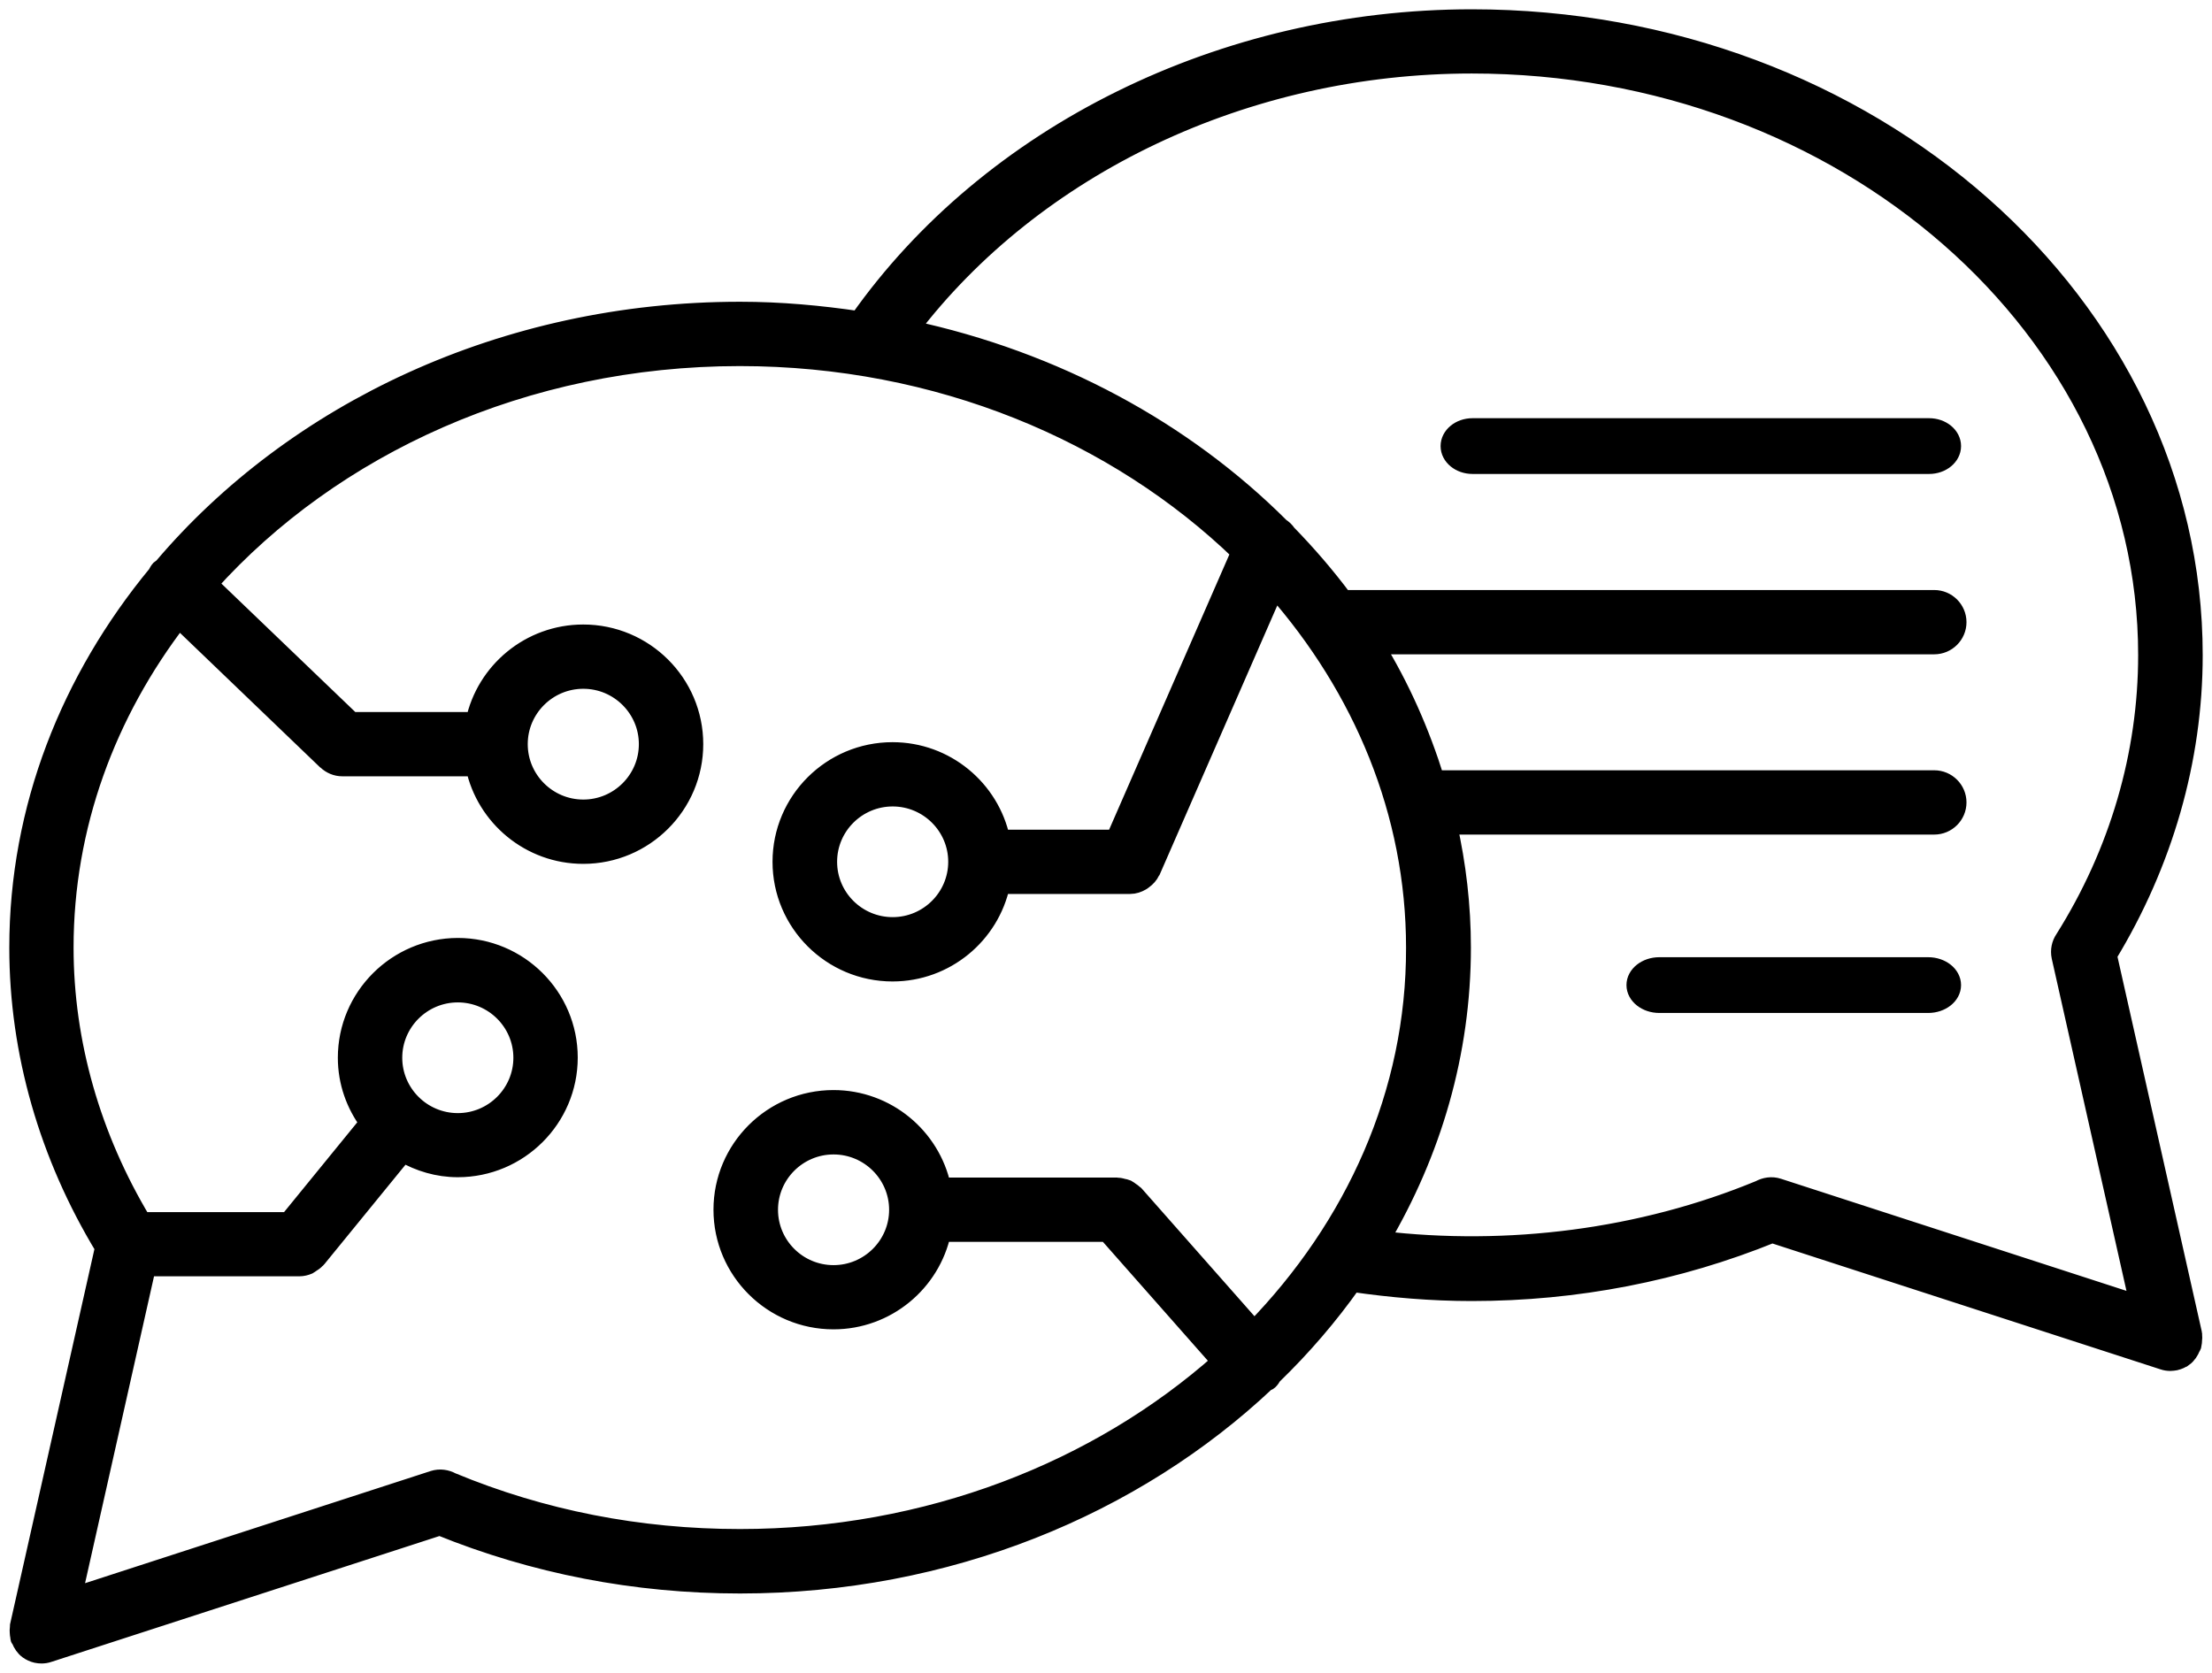 <svg xmlns="http://www.w3.org/2000/svg" fill="none" viewBox="0 0 119 90" height="90" width="119">
<path stroke="black" fill="black" d="M117.971 71.848C117.966 71.819 117.976 71.79 117.966 71.762L113.384 51.392C116.386 46.449 118 40.887 118 35.248C118 16.367 100.586 1 79.181 1C65.791 1.005 53.252 7.225 46.203 17.24C44.117 16.932 41.997 16.735 39.814 16.735C27.107 16.735 15.841 22.173 8.758 30.526C8.714 30.564 8.657 30.583 8.618 30.622C8.536 30.708 8.493 30.804 8.44 30.9C3.78 36.549 1 43.476 1 50.983C1 56.622 2.614 62.184 5.611 67.122L1.029 87.497C1.024 87.525 1.034 87.549 1.029 87.578C1.015 87.66 1.019 87.742 1.024 87.828C1.029 87.91 1.034 87.987 1.053 88.063C1.058 88.092 1.053 88.121 1.063 88.15C1.072 88.179 1.101 88.188 1.111 88.217C1.198 88.433 1.323 88.63 1.516 88.769C1.646 88.861 1.795 88.933 1.964 88.971C2.055 88.99 2.142 89 2.234 89C2.359 89 2.489 88.981 2.609 88.938L23.656 82.112C28.735 84.173 34.166 85.234 39.813 85.234C50.983 85.234 61.034 81.027 68.122 74.341C68.161 74.312 68.214 74.326 68.248 74.293C68.339 74.211 68.402 74.11 68.46 74.009C70.059 72.462 71.495 70.791 72.753 69.009C74.864 69.316 77.013 69.499 79.176 69.499C84.819 69.499 90.254 68.433 95.338 66.372L116.377 73.197C116.502 73.24 116.632 73.26 116.757 73.26C116.844 73.26 116.936 73.245 117.027 73.231C117.191 73.192 117.345 73.125 117.475 73.029H117.48C117.673 72.89 117.798 72.688 117.885 72.472C117.894 72.443 117.923 72.434 117.928 72.41C117.938 72.381 117.933 72.357 117.938 72.333C117.957 72.251 117.967 72.169 117.967 72.078C117.976 72.001 117.981 71.925 117.971 71.848ZM67.472 71.555L61.049 64.278C61.039 64.264 61.025 64.264 61.015 64.254C60.952 64.192 60.88 64.144 60.808 64.096C60.745 64.052 60.692 64.004 60.624 63.971C60.562 63.942 60.49 63.932 60.422 63.918C60.335 63.899 60.249 63.865 60.157 63.865C60.143 63.86 60.133 63.855 60.119 63.855H50.66C50.091 61.17 47.696 59.148 44.839 59.148C41.552 59.148 38.883 61.814 38.883 65.085C38.883 68.356 41.553 71.022 44.839 71.022C47.696 71.022 50.091 69 50.66 66.315H59.559L65.689 73.26C59.092 79.12 49.933 82.766 39.804 82.766C34.373 82.766 29.16 81.743 24.298 79.725C24.009 79.567 23.662 79.514 23.325 79.62L3.896 85.926L7.886 68.169H16.097C16.275 68.169 16.444 68.126 16.598 68.059C16.637 68.04 16.67 68.006 16.709 67.982C16.82 67.915 16.926 67.843 17.012 67.746C17.027 67.732 17.046 67.727 17.056 67.708L21.686 62.031C22.558 62.53 23.551 62.837 24.626 62.837C27.912 62.837 30.581 60.172 30.581 56.901C30.581 53.63 27.912 50.964 24.626 50.964C21.344 50.974 18.675 53.639 18.675 56.91C18.675 58.222 19.118 59.427 19.846 60.407L15.519 65.715H7.64C4.927 61.195 3.458 56.123 3.458 50.984C3.458 44.442 5.732 38.355 9.621 33.298L17.562 40.921C17.567 40.925 17.576 40.925 17.581 40.93C17.803 41.137 18.092 41.267 18.415 41.267H25.551C26.12 43.952 28.514 45.978 31.377 45.978C34.663 45.978 37.333 43.313 37.333 40.037C37.333 36.761 34.663 34.1 31.377 34.1C28.515 34.1 26.12 36.122 25.551 38.807H18.911L11.211 31.42C17.875 23.994 28.197 19.196 39.8 19.196C50.487 19.196 60.077 23.274 66.736 29.71L59.995 45.138H53.837C53.268 42.453 50.873 40.431 48.016 40.431C44.729 40.431 42.06 43.092 42.06 46.368C42.06 49.639 44.729 52.305 48.016 52.305C50.873 52.305 53.268 50.282 53.837 47.597H60.799C61.021 47.597 61.218 47.525 61.392 47.425C61.44 47.396 61.479 47.372 61.517 47.338C61.681 47.218 61.821 47.069 61.907 46.882C61.912 46.872 61.922 46.867 61.927 46.862L68.576 31.646C73.299 37.011 76.142 43.707 76.142 50.988C76.161 58.827 72.879 66.003 67.473 71.556L67.472 71.555ZM48.332 65.09C48.332 67.006 46.766 68.567 44.843 68.567C42.921 68.567 41.355 67.011 41.355 65.09C41.355 63.173 42.921 61.612 44.843 61.612C46.766 61.612 48.332 63.173 48.332 65.09ZM21.14 56.91C21.14 54.993 22.706 53.432 24.629 53.432C26.552 53.432 28.118 54.989 28.118 56.91C28.118 58.827 26.552 60.388 24.629 60.388C22.706 60.388 21.14 58.827 21.14 56.91ZM27.891 40.036C27.891 38.119 29.457 36.558 31.38 36.558C33.303 36.558 34.869 38.119 34.869 40.036C34.869 41.957 33.303 43.518 31.38 43.518C29.457 43.518 27.891 41.957 27.891 40.036ZM51.512 46.366C51.512 48.283 49.946 49.844 48.023 49.844C46.1 49.844 44.534 48.288 44.534 46.366C44.534 44.45 46.1 42.889 48.023 42.889C49.946 42.889 51.512 44.45 51.512 46.366ZM74.251 66.723C77.036 62.006 78.631 56.66 78.631 50.983C78.631 48.73 78.371 46.53 77.894 44.402H104.059C104.738 44.402 105.292 43.85 105.292 43.172C105.292 42.495 104.738 41.943 104.059 41.943H77.209C76.419 39.407 75.349 36.971 73.952 34.704H104.058C104.737 34.704 105.292 34.152 105.292 33.475C105.292 32.797 104.737 32.245 104.058 32.245H72.266C71.345 31.006 70.329 29.829 69.24 28.71C69.148 28.57 69.028 28.455 68.883 28.364C63.698 23.181 56.783 19.406 48.929 17.725C55.636 8.911 67.003 3.455 79.176 3.455C99.221 3.455 115.527 17.716 115.527 35.243C115.527 40.589 113.981 45.873 111.051 50.528C110.868 50.797 110.796 51.133 110.868 51.474L115.079 70.198L95.656 63.896C95.314 63.785 94.962 63.843 94.663 64.006C88.322 66.629 81.142 67.541 74.251 66.725L74.251 66.723Z"></path>
<path stroke="black" fill="black" d="M103.782 23H79.218C78.547 23 78 23.449 78 24C78 24.551 78.547 25 79.218 25H103.782C104.453 25 105 24.551 105 24C105 23.449 104.453 23 103.782 23Z"></path>
<path stroke="black" fill="black" d="M103.732 54C104.43 54 105 53.551 105 53C105 52.449 104.43 52 103.732 52H89.268C88.57 52 88 52.449 88 53C88 53.551 88.57 54 89.268 54H103.732Z"></path>
</svg>
